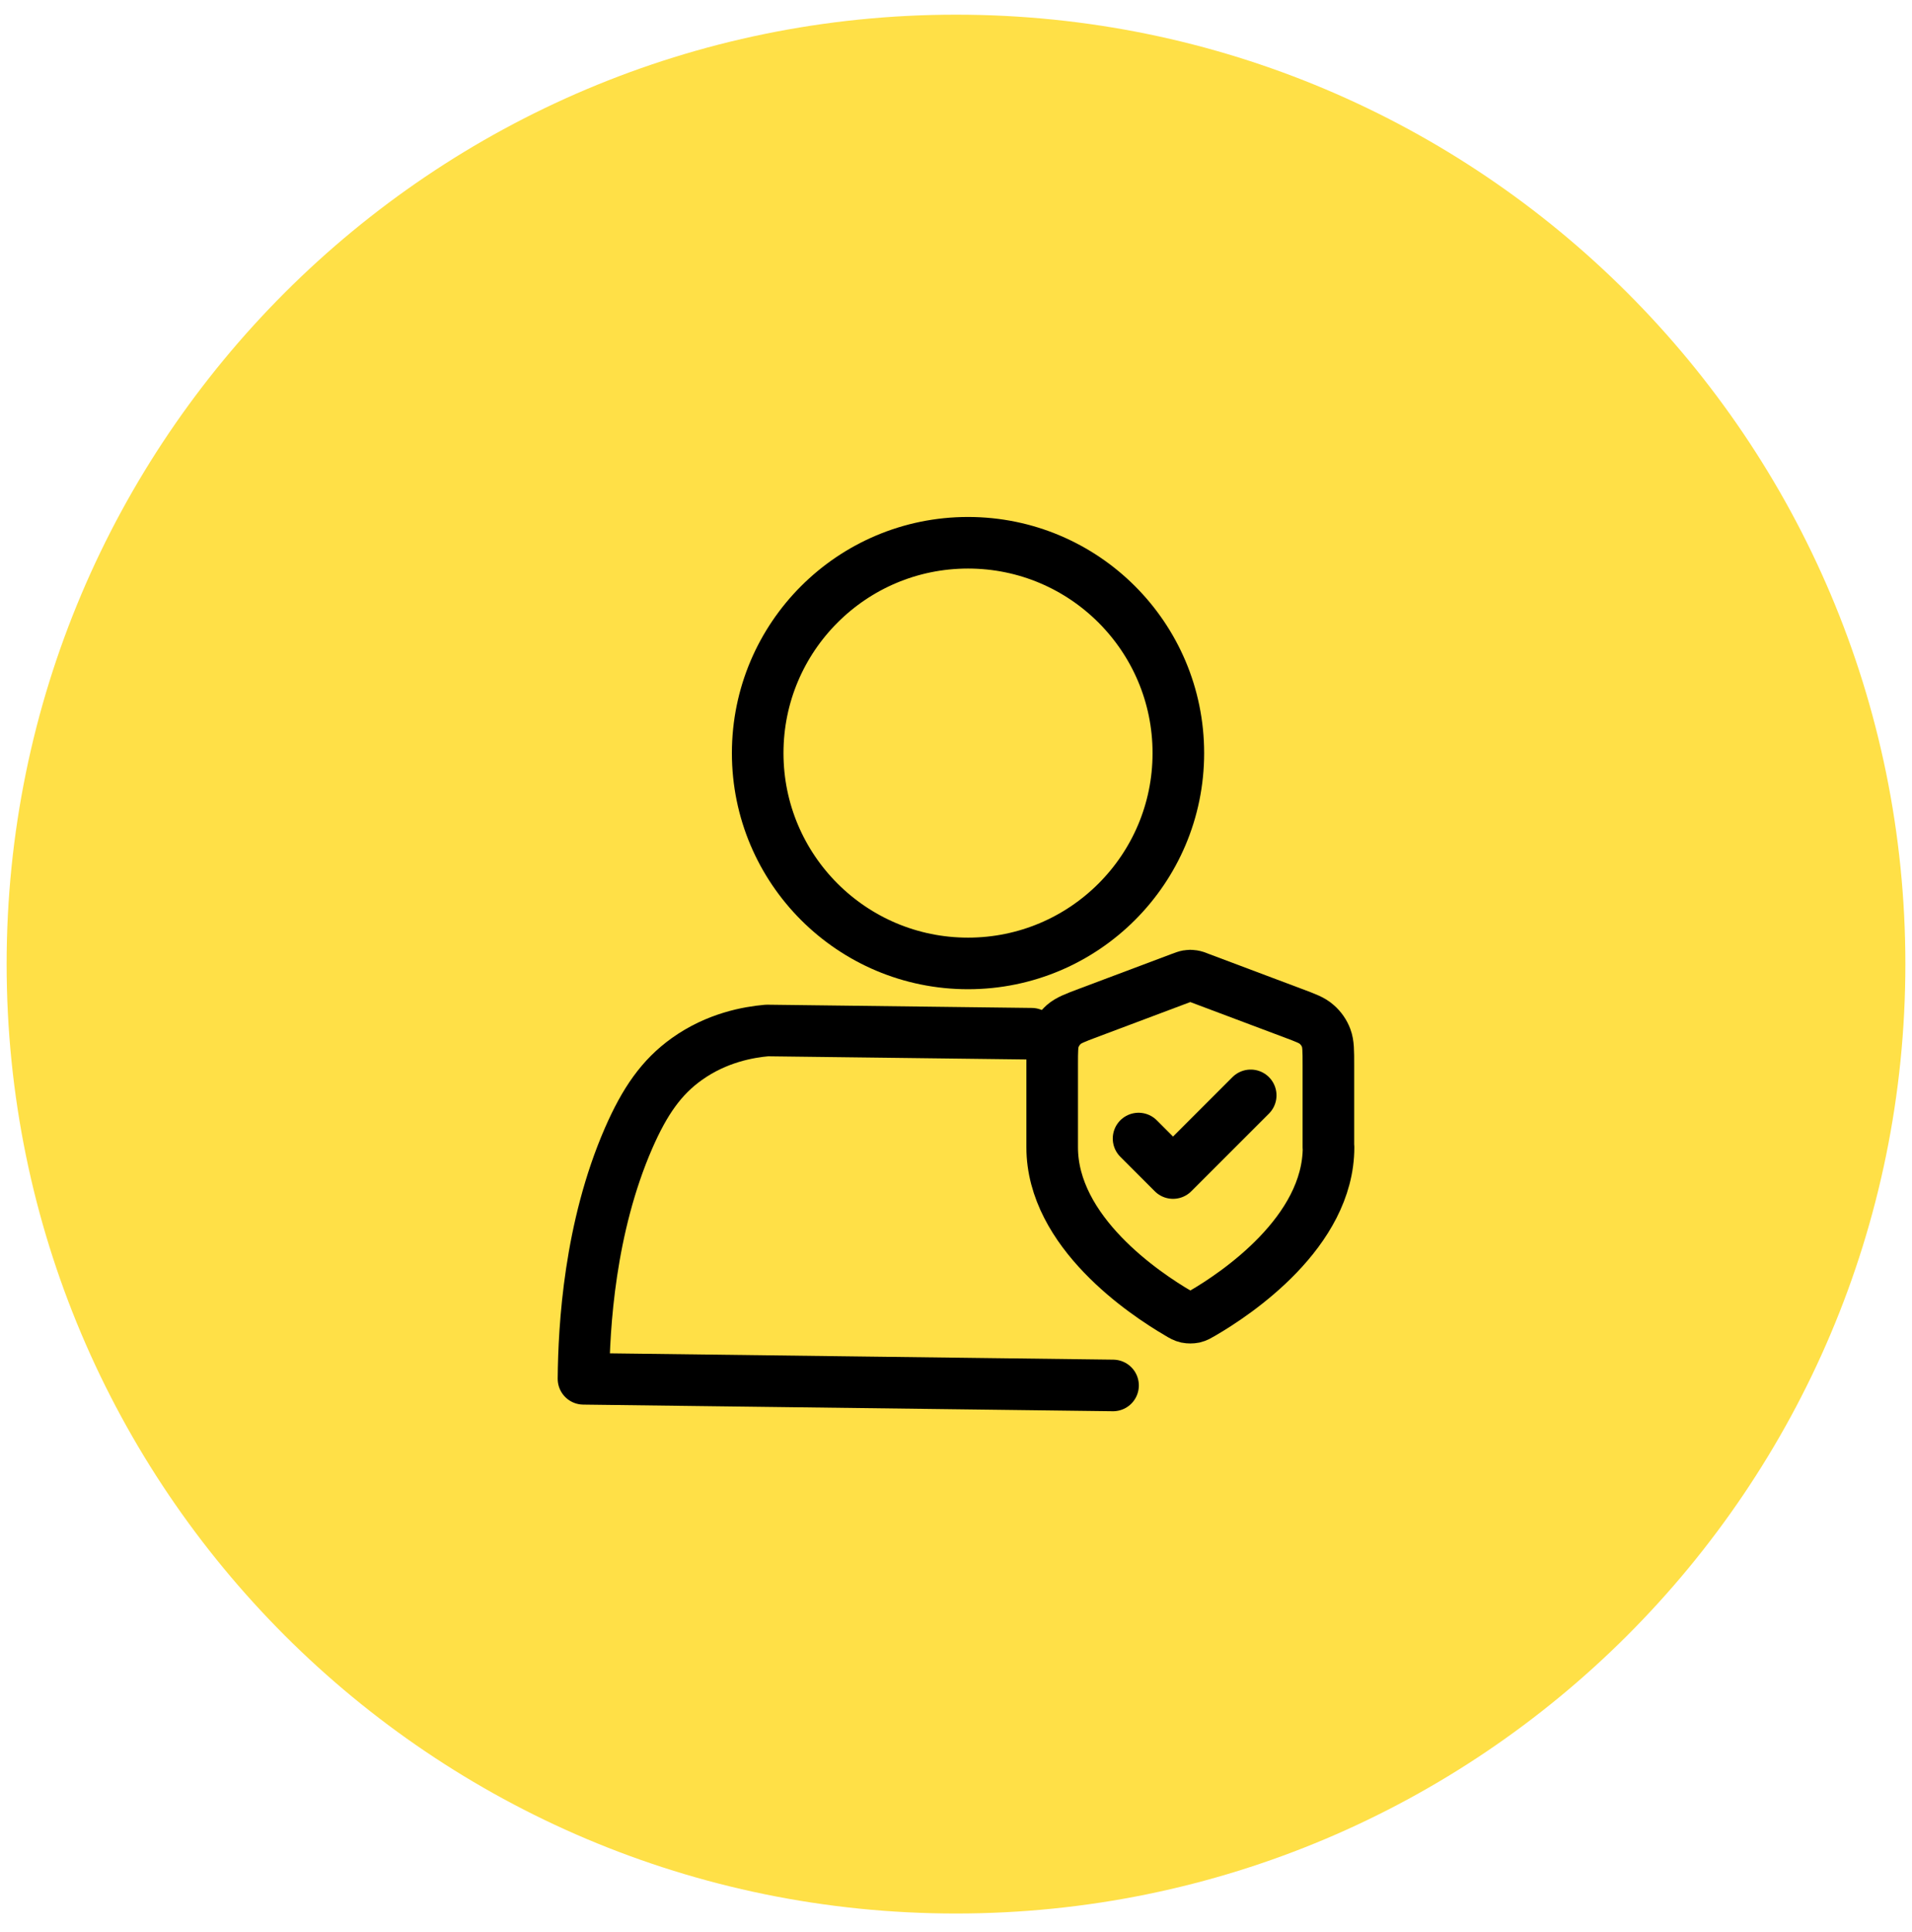 <svg width="96" height="97" viewBox="0 0 96 97" fill="none" xmlns="http://www.w3.org/2000/svg">
<path d="M0.333 48.404C0.333 22.078 21.675 0.737 48 0.737C74.326 0.737 95.667 22.078 95.667 48.404C95.667 74.729 74.326 96.07 48 96.07C21.675 96.07 0.333 74.729 0.333 48.404Z" fill="#FFE047"/>
<g clip-path="url(#clip0_6_146)">
<path d="M57.166 57.162L58.897 58.894L62.797 54.994M66.705 57.599C66.705 61.854 62.065 64.955 60.37 65.939C60.178 66.05 60.081 66.109 59.948 66.139C59.844 66.161 59.689 66.161 59.585 66.139C59.452 66.109 59.356 66.057 59.164 65.939C57.476 64.955 52.829 61.854 52.829 57.599V53.454C52.829 52.759 52.829 52.411 52.94 52.115C53.044 51.849 53.206 51.619 53.413 51.434C53.65 51.227 53.976 51.101 54.627 50.857L59.275 49.11C59.452 49.044 59.548 49.007 59.637 48.992C59.719 48.977 59.8 48.977 59.889 48.992C59.985 49.007 60.074 49.036 60.252 49.11L64.899 50.857C65.55 51.101 65.876 51.219 66.113 51.434C66.327 51.619 66.49 51.856 66.586 52.115C66.697 52.411 66.697 52.759 66.697 53.454V57.599H66.705Z" stroke="black" stroke-width="2.59" stroke-linecap="round" stroke-linejoin="round"/>
<path d="M55.885 69.558C47.02 69.447 38.161 69.336 29.296 69.225C29.318 66.583 29.607 61.632 31.56 57.147C32.374 55.282 33.218 54.076 34.483 53.173C35.993 52.093 37.584 51.819 38.509 51.737C42.942 51.789 47.375 51.849 51.8 51.9M59.164 37.81C59.164 43.641 54.435 48.37 48.603 48.37C42.772 48.37 38.043 43.641 38.043 37.81C38.043 31.978 42.772 27.25 48.603 27.25C54.435 27.25 59.164 31.978 59.164 37.81Z" stroke="black" stroke-width="2.59" stroke-linecap="round" stroke-linejoin="round"/>
</g>
<defs>
<clipPath id="clip0_6_146">
<rect width="39.999" height="44.898" fill="white" transform="translate(28 25.954)"/>
</clipPath>
</defs>
</svg>
